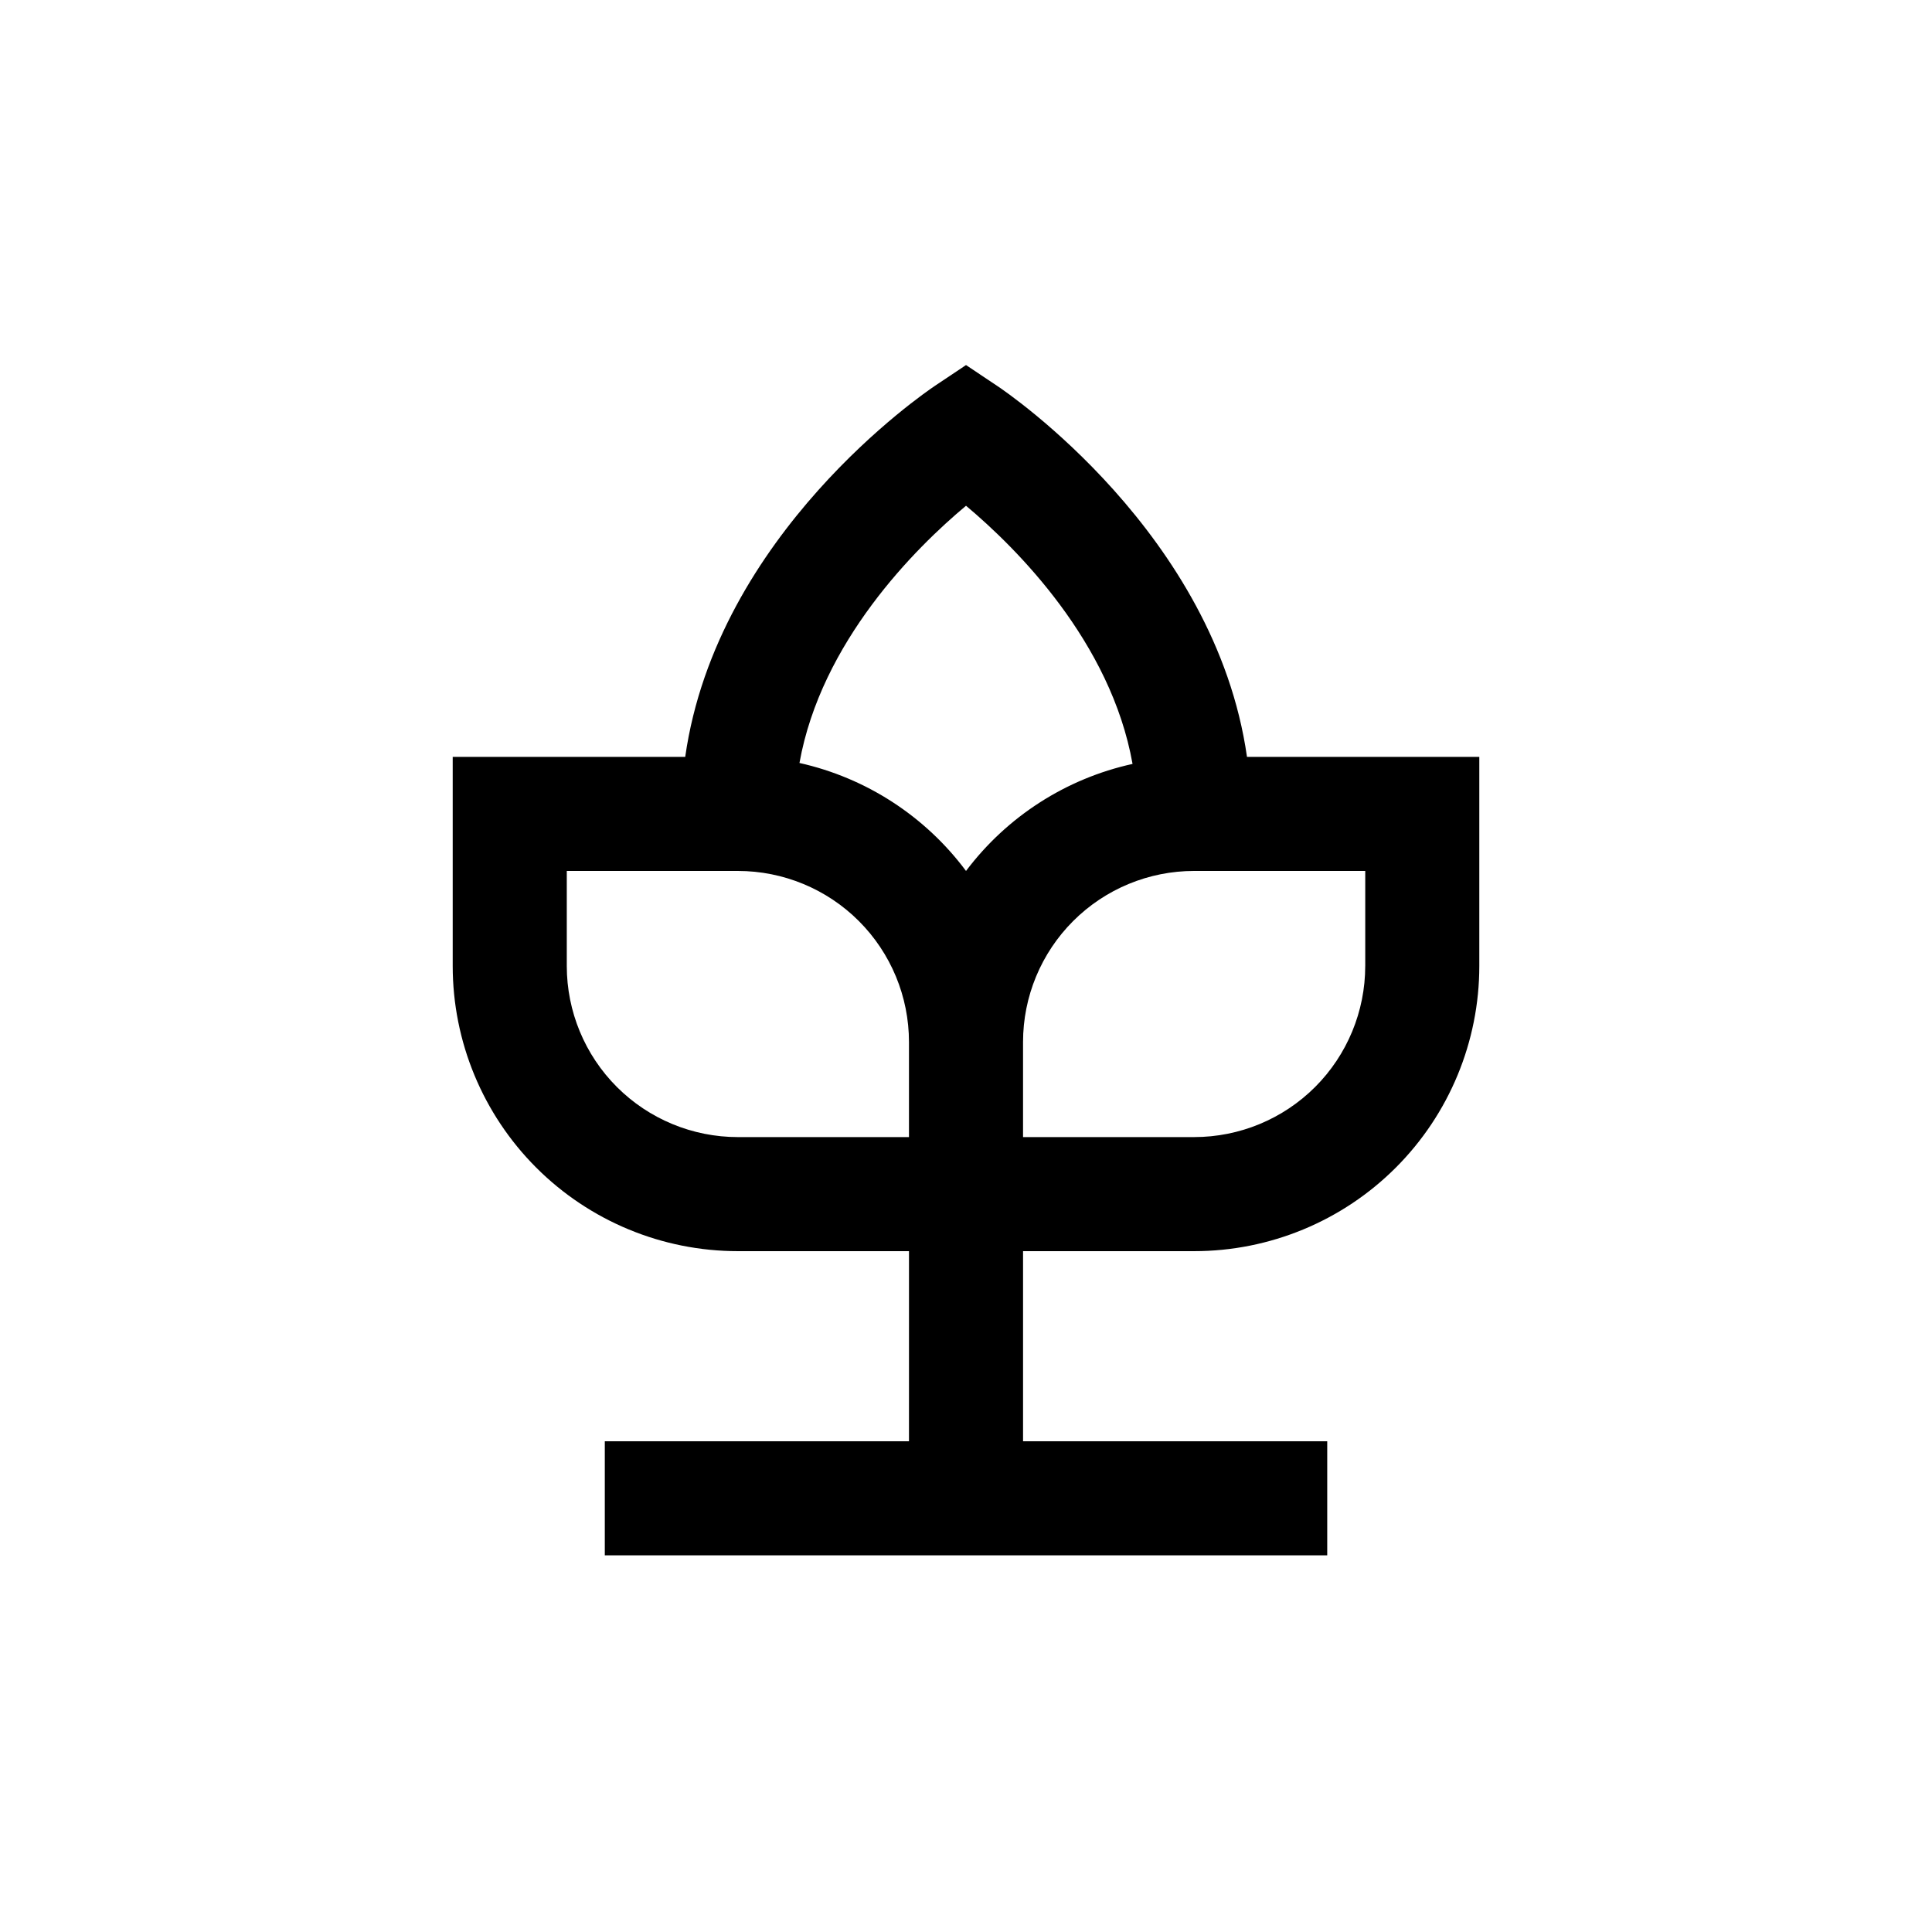 <?xml version="1.0" encoding="UTF-8"?>
<!-- Uploaded to: SVG Repo, www.svgrepo.com, Generator: SVG Repo Mixer Tools -->
<svg fill="#000000" width="800px" height="800px" version="1.1" viewBox="144 144 512 512" xmlns="http://www.w3.org/2000/svg">
 <path d="m460.46 475.57c20.043 0 39.262-7.961 53.438-22.133 14.172-14.176 22.133-33.395 22.133-53.438v-55.422h-61.566c-8.414-59.094-63.531-96.527-66.098-98.242l-8.363-5.59-8.363 5.59c-2.519 1.715-57.637 39.145-66.051 98.242h-61.617v55.422c0 20.043 7.965 39.262 22.137 53.438 14.172 14.172 33.395 22.133 53.438 22.133h45.344l-0.004 50.379h-80.609v30.23h191.45v-30.23h-80.609v-50.379zm45.344-75.57h-0.004c0 12.023-4.777 23.559-13.277 32.062-8.504 8.5-20.039 13.277-32.062 13.277h-45.344v-25.188c0-12.027 4.777-23.559 13.281-32.062 8.504-8.504 20.035-13.281 32.062-13.281h45.344zm-105.8-121.97c13.352 11.184 38.391 36.074 44.133 68.418-17.625 3.879-33.281 13.941-44.133 28.363-10.812-14.516-26.473-24.672-44.137-28.617 5.746-32.145 30.785-57.031 44.137-68.164zm-60.457 167.31c-12.027 0-23.559-4.777-32.062-13.277-8.504-8.504-13.281-20.039-13.281-32.062v-25.191h45.344c12.023 0 23.559 4.777 32.062 13.281 8.5 8.504 13.277 20.035 13.277 32.062v25.191z"/>
</svg>